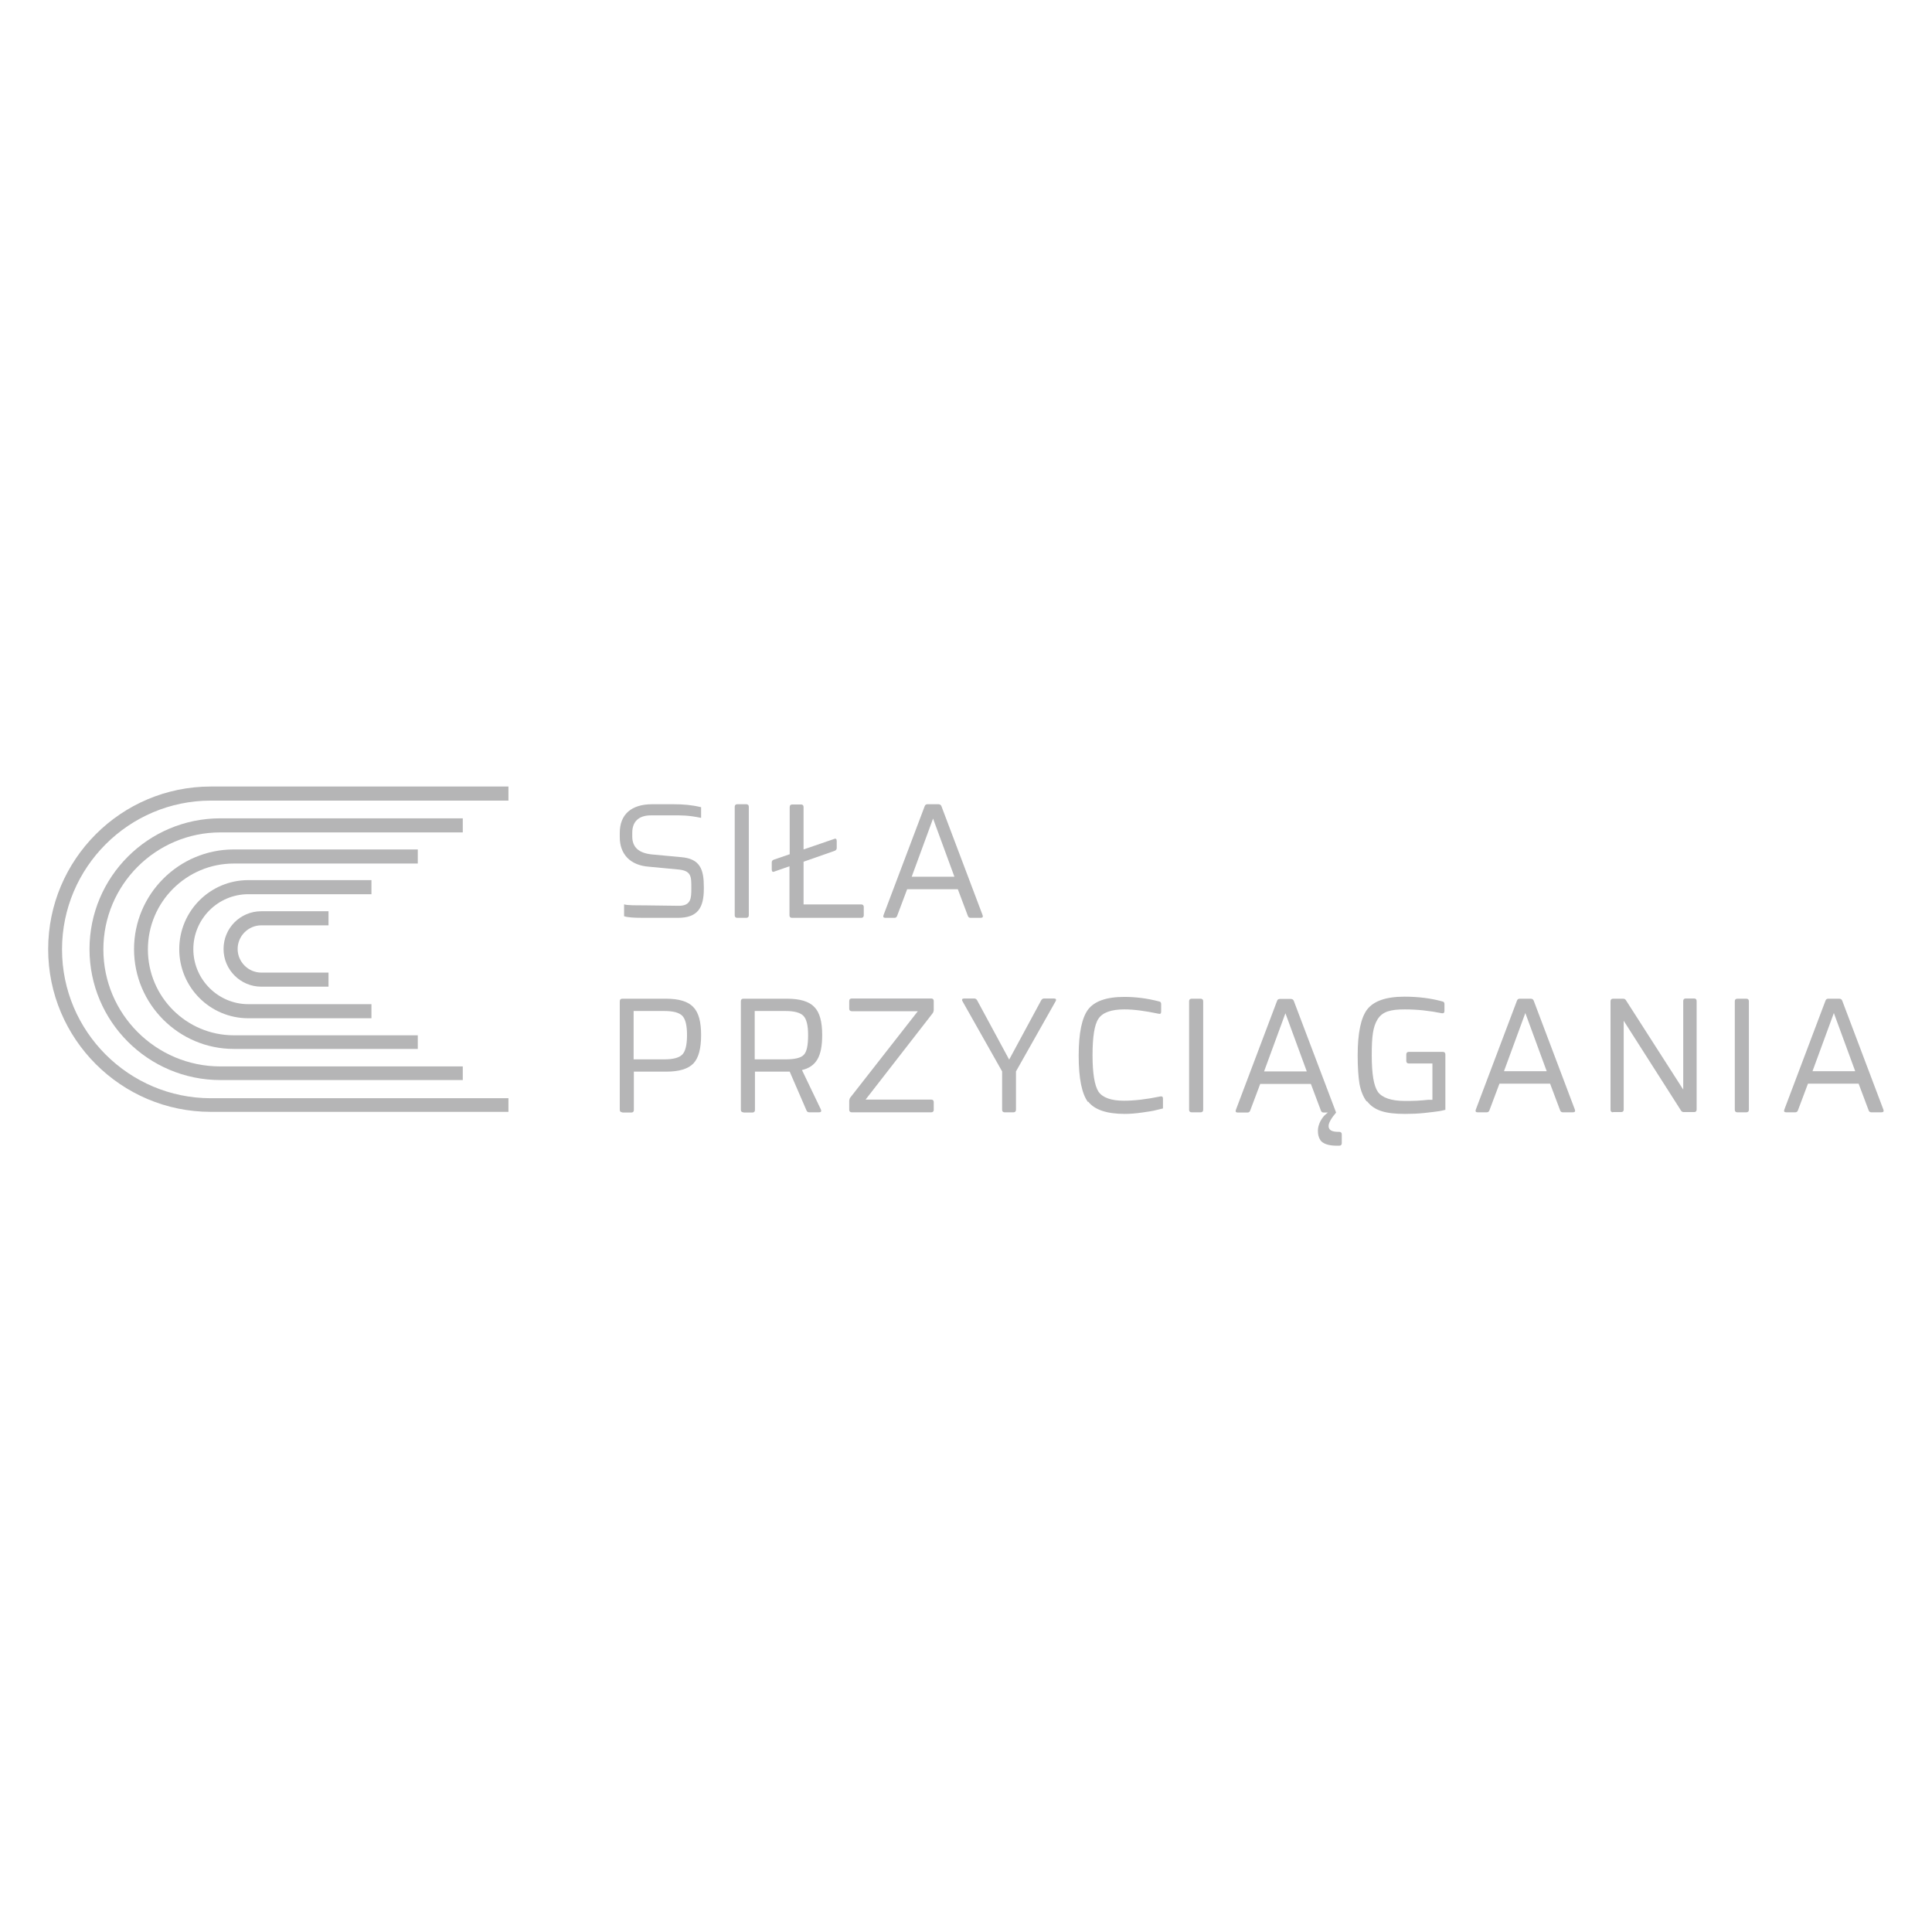 <?xml version="1.0" encoding="UTF-8"?>
<svg xmlns="http://www.w3.org/2000/svg" id="Layer_1" data-name="Layer 1" viewBox="0 0 85.04 85.04">
  <defs>
    <style>
      .cls-1 {
        fill: #b5b5b6;
      }
    </style>
  </defs>
  <g>
    <path class="cls-1" d="M32.45,40.4c-.07,0-.11-.04-.11-.11v-4.78c0-.07,.04-.11,.11-.11h.4c.07,0,.11,.04,.11,.11v4.78c0,.07-.04,.11-.11,.11h-.4Z"></path>
    <path class="cls-1" d="M35.35,39.81h2.56c.07,0,.11,.04,.11,.11v.37c0,.07-.04,.11-.11,.11h-3.05c-.07,0-.11-.04-.11-.11v-2.16l-.66,.23c-.08,.04-.12,0-.12-.09v-.31c0-.06,.03-.1,.09-.12l.7-.24v-2.08c0-.07,.04-.11,.11-.11h.39c.07,0,.11,.04,.11,.11v1.87l1.34-.46c.08-.04,.12,0,.12,.09v.31c0,.06-.04,.1-.09,.12l-1.37,.48v1.9Z"></path>
    <path class="cls-1" d="M38.97,40.4c-.08,0-.11-.04-.08-.12l1.81-4.79c.02-.06,.06-.09,.12-.09h.49c.06,0,.11,.03,.13,.09l1.81,4.79c.03,.08,0,.12-.09,.12h-.44c-.06,0-.1-.03-.12-.09l-.44-1.17h-2.23l-.44,1.17c-.02,.06-.06,.09-.12,.09h-.43Zm1.16-1.81h1.88l-.94-2.56-.94,2.56Z"></path>
    <path class="cls-1" d="M27.39,48.96c-.07,0-.11-.04-.11-.11v-4.78c0-.07,.04-.11,.11-.11h1.93c.56,0,.96,.12,1.19,.36,.24,.24,.35,.65,.35,1.24s-.11,1.01-.34,1.25c-.23,.24-.63,.36-1.19,.36h-1.43v1.69c0,.07-.04,.11-.11,.11h-.39Zm.5-2.33h1.34c.4,0,.66-.07,.8-.21,.14-.14,.21-.43,.21-.86s-.07-.71-.21-.85c-.14-.14-.4-.21-.8-.21h-1.34v2.13Z"></path>
    <path class="cls-1" d="M32.72,48.96c-.07,0-.11-.04-.11-.11v-4.78c0-.07,.04-.11,.11-.11h1.93c.56,0,.96,.12,1.19,.36,.24,.24,.35,.65,.35,1.24,0,.94-.26,1.39-.89,1.54l.83,1.73c.04,.09,.01,.13-.08,.13h-.43c-.06,0-.1-.03-.12-.08l-.74-1.71h-1.53v1.69c0,.07-.04,.11-.11,.11h-.39Zm.5-2.33h1.34c.41,0,.68-.06,.81-.19,.14-.13,.2-.42,.2-.88,0-.43-.07-.71-.21-.85-.14-.14-.4-.21-.8-.21h-1.34v2.13Z"></path>
    <path class="cls-1" d="M37.49,48.96c-.07,0-.11-.04-.11-.11v-.4s.01-.09,.04-.13l2.98-3.81h-2.91c-.07,0-.11-.04-.11-.11v-.34c0-.07,.04-.11,.11-.11h3.5c.07,0,.11,.04,.11,.11v.4s-.01,.09-.04,.13l-2.96,3.81h2.89c.07,0,.11,.04,.11,.11v.34c0,.07-.04,.11-.11,.11h-3.5Z"></path>
    <path class="cls-1" d="M44.22,48.96c-.07,0-.11-.04-.11-.11v-1.69l-1.74-3.08c-.05-.09-.02-.13,.08-.13h.43c.06,0,.1,.03,.13,.08l1.41,2.61,1.41-2.61c.03-.05,.07-.08,.13-.08h.42c.1,0,.13,.04,.08,.13l-1.74,3.08v1.69c0,.07-.04,.11-.11,.11h-.39Z"></path>
    <path class="cls-1" d="M47.89,48.51c-.27-.36-.41-1.04-.41-2.04s.14-1.66,.41-2.03c.28-.37,.81-.56,1.6-.56,.49,0,.99,.06,1.53,.2,.06,.01,.09,.05,.09,.11v.34c0,.09-.04,.11-.12,.09-.57-.12-1.07-.19-1.5-.19-.58,0-.96,.14-1.14,.41-.18,.27-.26,.81-.26,1.61s.09,1.33,.26,1.6c.18,.26,.55,.4,1.12,.4,.45,0,.99-.06,1.61-.19,.08-.01,.11,.02,.11,.1v.34c0,.06,0,.09,0,.09l-.29,.07c-.14,.04-.35,.07-.63,.11-.28,.04-.53,.06-.76,.06-.79,0-1.33-.18-1.61-.54Z"></path>
    <path class="cls-1" d="M52.45,48.96c-.07,0-.11-.04-.11-.11v-4.78c0-.07,.04-.11,.11-.11h.4c.07,0,.11,.04,.11,.11v4.78c0,.07-.04,.11-.11,.11h-.4Z"></path>
    <path class="cls-1" d="M58.95,49.82c.07,0,.11,.04,.11,.11v.39c0,.07-.04,.11-.11,.11h-.12c-.36,0-.6-.09-.71-.24-.09-.15-.11-.26-.11-.43,0-.13,.04-.26,.1-.39,.14-.26,.24-.32,.34-.4h-.19c-.06,0-.1-.03-.12-.09l-.44-1.17h-2.23l-.44,1.17c-.02,.06-.06,.09-.12,.09h-.43c-.08,0-.11-.04-.08-.12l1.81-4.79c.02-.06,.06-.09,.12-.09h.49c.06,0,.11,.03,.13,.09l1.86,4.91h0s0,0,0,0c-.22,.26-.33,.46-.33,.59,0,.18,.14,.26,.43,.26h.04Zm-3.31-2.66h1.88l-.94-2.56-.94,2.56Z"></path>
    <path class="cls-1" d="M60.16,48.49c-.16-.21-.26-.47-.32-.78-.05-.31-.08-.73-.08-1.25,0-.99,.14-1.66,.42-2.03,.29-.37,.83-.56,1.64-.56,.61,0,1.16,.07,1.67,.21,.06,.01,.09,.05,.09,.11v.31c0,.08-.04,.11-.11,.1-.54-.11-1.09-.17-1.63-.17-.63,0-.98,.09-1.2,.43-.21,.34-.26,.76-.26,1.59s.09,1.35,.27,1.61c.19,.26,.59,.4,1.19,.4,.15,0,.33,0,.53-.01,.21-.01,.37-.03,.49-.04h.19v-1.6h-1.04c-.07,0-.11-.04-.11-.11v-.29c0-.07,.04-.11,.11-.11h1.5c.07,0,.11,.04,.11,.11v2.44c-.05,.01-.14,.04-.28,.06-.14,.02-.36,.05-.65,.08-.29,.03-.57,.04-.84,.04-.86,0-1.36-.14-1.68-.56Z"></path>
    <path class="cls-1" d="M65.04,48.96c-.08,0-.11-.04-.08-.12l1.81-4.79c.02-.06,.06-.09,.12-.09h.49c.06,0,.11,.03,.13,.09l1.81,4.79c.03,.08,0,.12-.09,.12h-.44c-.06,0-.1-.03-.12-.09l-.44-1.17h-2.23l-.44,1.17c-.02,.06-.06,.09-.12,.09h-.43Zm1.16-1.81h1.88l-.94-2.56-.94,2.56Z"></path>
    <path class="cls-1" d="M71,48.96c-.07,0-.11-.04-.11-.11v-4.78c0-.07,.04-.11,.11-.11h.44c.06,0,.1,.02,.13,.07l2.52,3.93v-3.9c0-.07,.04-.11,.11-.11h.37c.07,0,.11,.04,.11,.11v4.78c0,.07-.04,.11-.11,.11h-.45c-.06,0-.1-.02-.13-.07l-2.52-3.95v3.91c0,.07-.04,.11-.11,.11h-.36Z"></path>
    <path class="cls-1" d="M76.47,48.96c-.07,0-.11-.04-.11-.11v-4.78c0-.07,.04-.11,.11-.11h.4c.07,0,.11,.04,.11,.11v4.78c0,.07-.04,.11-.11,.11h-.4Z"></path>
    <path class="cls-1" d="M78.62,48.96c-.08,0-.11-.04-.08-.12l1.81-4.79c.02-.06,.06-.09,.12-.09h.49c.06,0,.11,.03,.13,.09l1.81,4.79c.03,.08,0,.12-.09,.12h-.44c-.06,0-.1-.03-.12-.09l-.44-1.17h-2.23l-.44,1.17c-.02,.06-.06,.09-.12,.09h-.43Zm1.16-1.81h1.88l-.94-2.56-.94,2.56Z"></path>
    <path class="cls-1" d="M27.49,39.81c.09,.04,.52,.04,.84,.04l1.55,.02c.54,0,.55-.34,.55-.76v-.05c0-.48,0-.74-.59-.79l-1.27-.12c-.84-.06-1.29-.56-1.29-1.3v-.19c0-.83,.53-1.26,1.42-1.26h.95c.43,0,.79,.03,1.21,.13v.47c-.57-.12-.89-.11-1.21-.11h-1c-.53,0-.82,.27-.82,.76v.17c0,.46,.27,.73,.87,.79l1.29,.12c.83,.07,.99,.55,.99,1.3v.09c0,.84-.27,1.28-1.14,1.28h-1.54c-.41,0-.68-.02-.83-.07v-.52Z"></path>
  </g>
  <path class="cls-1" d="M14.46,43.43h-2.96c-.91,0-1.66-.74-1.66-1.66s.74-1.66,1.66-1.66h2.96v.62h-2.96c-.57,0-1.04,.47-1.04,1.04s.47,1.04,1.04,1.04h2.96v.62Z"></path>
  <path class="cls-1" d="M16.35,44.82h-5.42c-1.68,0-3.04-1.36-3.04-3.04s1.36-3.04,3.04-3.04h5.42v.62h-5.42c-1.34,0-2.42,1.09-2.42,2.42s1.09,2.42,2.42,2.42h5.42v.62Z"></path>
  <path class="cls-1" d="M18.39,46.17H10.29c-2.42,0-4.39-1.97-4.39-4.39s1.97-4.39,4.39-4.39h8.1v.62H10.29c-2.08,0-3.78,1.69-3.78,3.78s1.7,3.78,3.78,3.78h8.1v.62Z"></path>
  <path class="cls-1" d="M20.37,47.54H9.7c-3.18,0-5.76-2.58-5.76-5.76s2.58-5.76,5.76-5.76h10.67v.62H9.7c-2.84,0-5.15,2.31-5.15,5.15s2.31,5.15,5.15,5.15h10.67v.62Z"></path>
  <path class="cls-1" d="M22.38,48.94H9.28c-3.95,0-7.16-3.21-7.16-7.16s3.21-7.16,7.16-7.16h13.1v.62H9.28c-3.61,0-6.55,2.94-6.55,6.55s2.94,6.55,6.55,6.55h13.1v.62Z"></path>
</svg>
